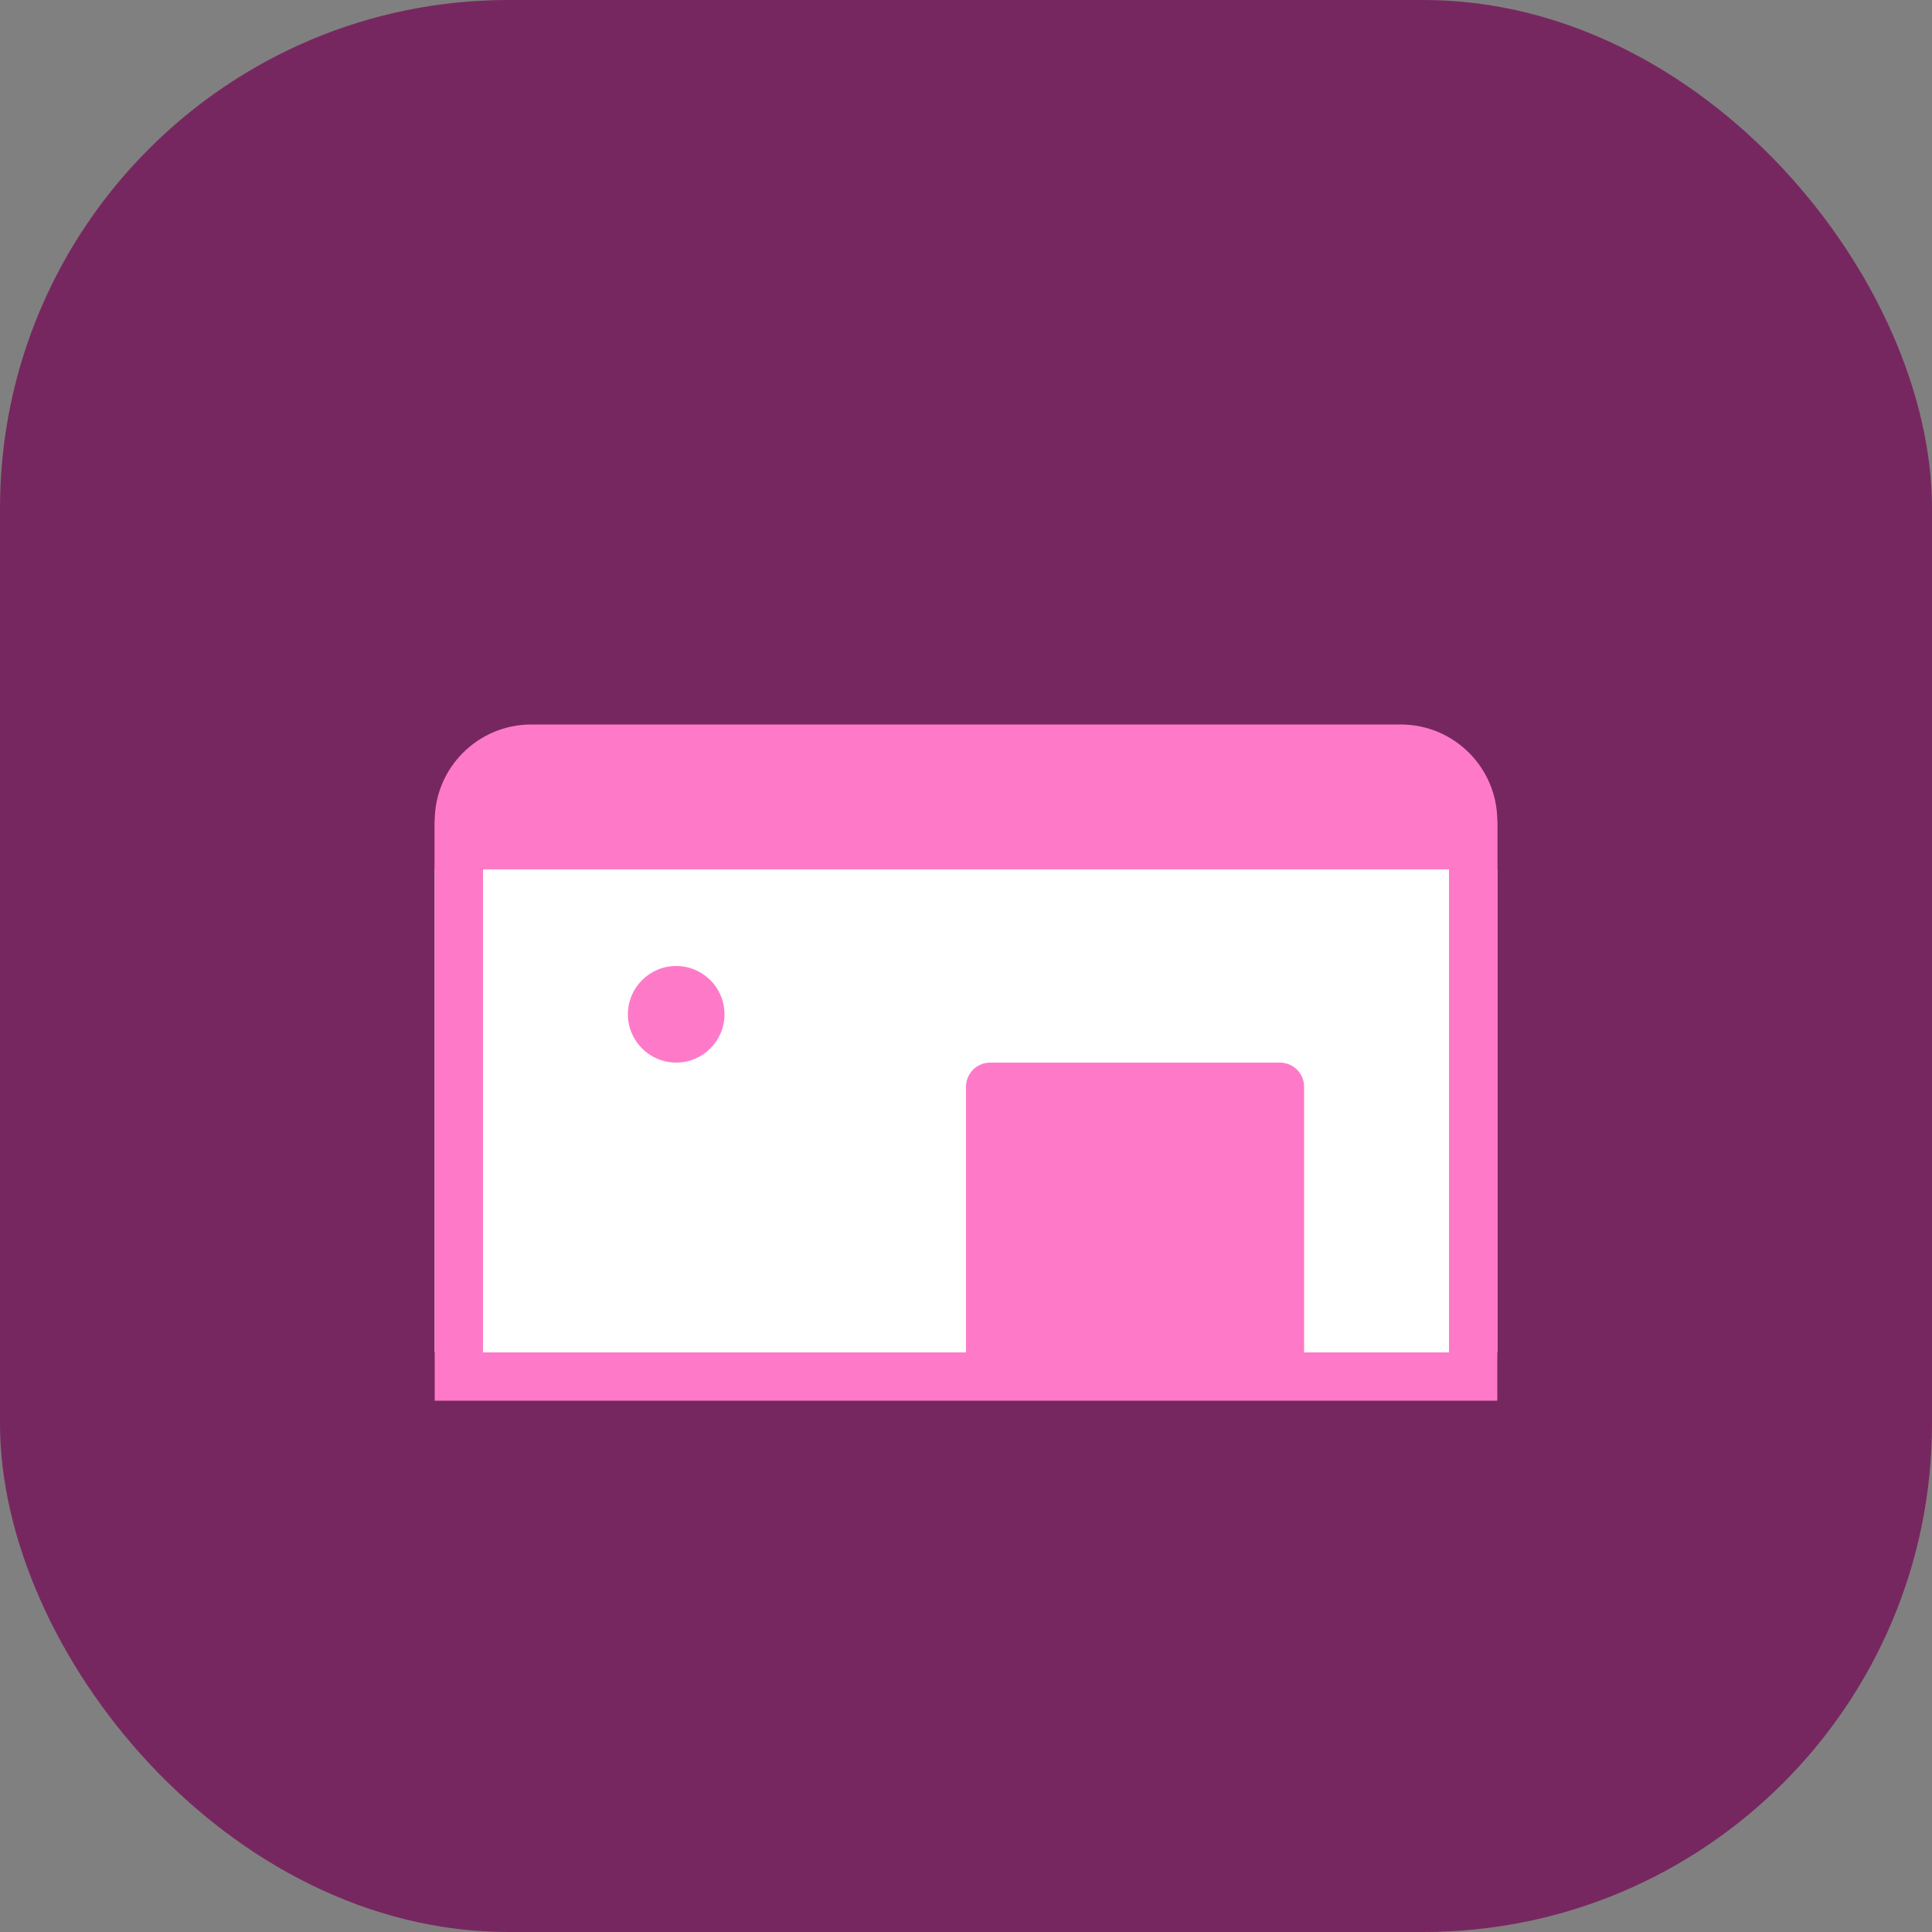 <svg width="40" height="40" viewBox="0 0 40 40" fill="none" xmlns="http://www.w3.org/2000/svg">
<rect x="0" y="0" width="40" height="40" fill="#808080" stroke="none"/>
<rect width="40" height="40" rx="10.526" fill="#772760"/>
<rect x="9" y="18" width="22" height="10" fill="white"/>
<circle cx="14" cy="21" r="1" fill="#FE7AC9"/>
<path d="M20 22.5C20 22.224 20.224 22 20.5 22H26.5C26.776 22 27 22.224 27 22.5V28H20V22.5Z" fill="#FE7AC9"/>
<path d="M9 17C9 15.895 9.895 15 11 15H29C30.105 15 31 15.895 31 17V18H9V17Z" fill="#FE7AC9"/>
<rect x="9" y="28" width="22" height="1" fill="#FE7AC9"/>
<rect x="31" y="17" width="11" height="1" transform="rotate(90 31 17)" fill="#FE7AC9"/>
<rect x="10" y="17" width="11" height="1" transform="rotate(90 10 17)" fill="#FE7AC9"/>
</svg>
